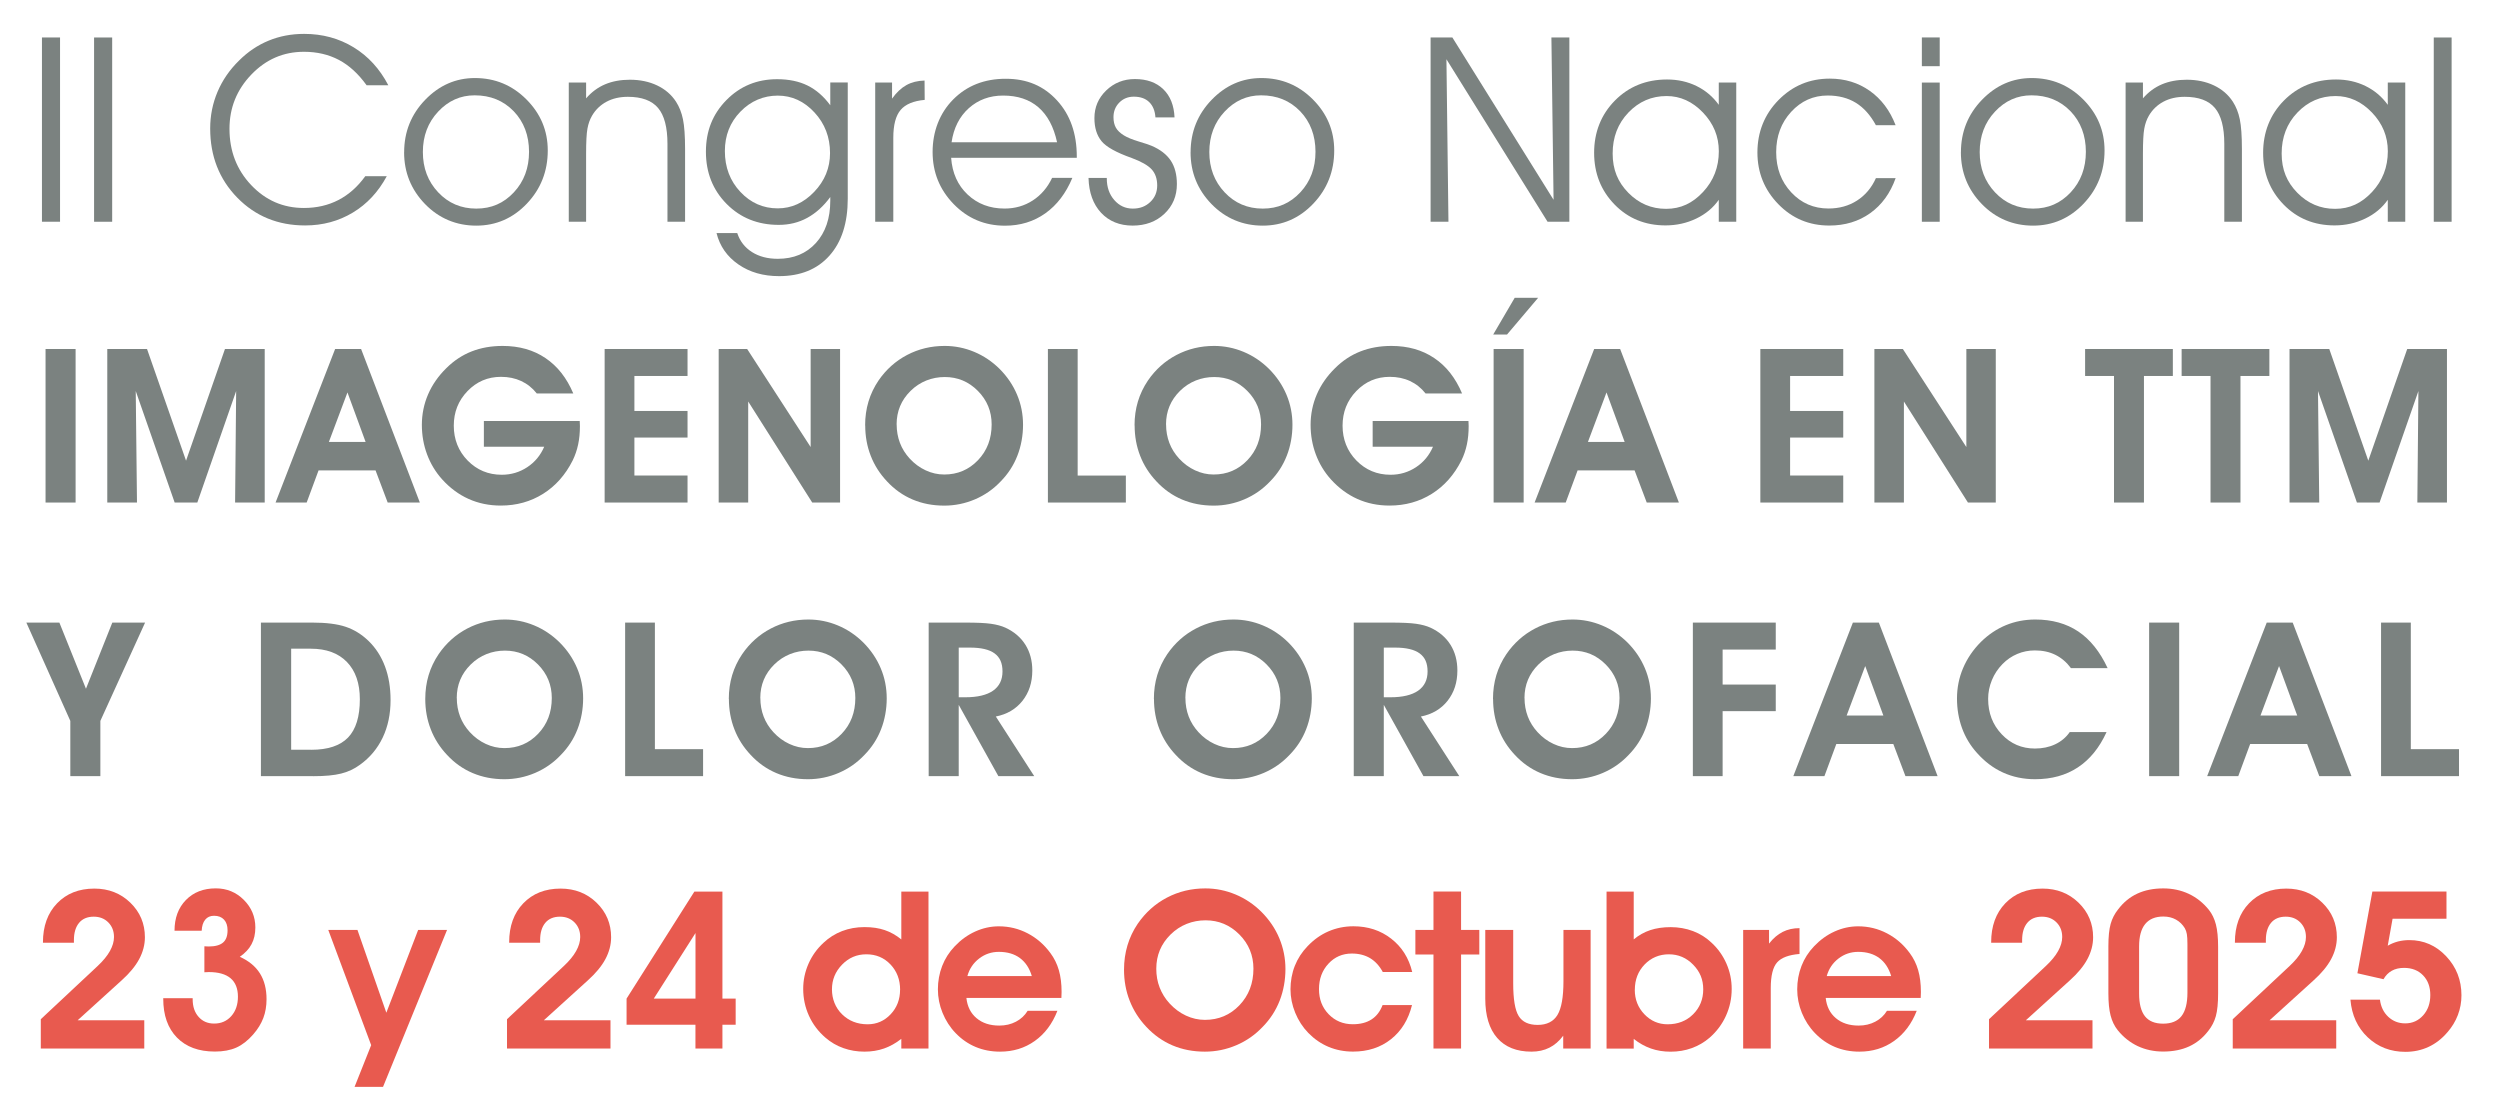 <svg xmlns="http://www.w3.org/2000/svg" viewBox="0 0 520.85 229.3" fill="#7b8280">
  <g>
    <path d="M12.51,46.2h-3.77V7.81h3.77v38.39Z"/>
    <path d="M23.37,46.2h-3.77V7.81h3.77v38.39Z"/>
    <path d="M76.37,17.75c-1.72-2.39-3.65-4.15-5.77-5.27-2.13-1.12-4.55-1.69-7.28-1.69-4.27,0-7.92,1.58-10.96,4.75s-4.55,6.93-4.55,11.29c0,4.64,1.51,8.55,4.52,11.73,3.01,3.18,6.67,4.77,10.98,4.77,2.65,0,5.05-.55,7.2-1.66,2.14-1.11,4.01-2.76,5.59-4.96h4.48c-1.76,3.27-4.11,5.8-7.07,7.58-2.95,1.78-6.27,2.68-9.94,2.68-5.64,0-10.35-1.92-14.12-5.77s-5.66-8.66-5.66-14.42c0-2.69.51-5.24,1.53-7.65,1.02-2.41,2.51-4.58,4.48-6.51,1.83-1.83,3.88-3.21,6.16-4.15,2.28-.94,4.74-1.41,7.4-1.41,3.81,0,7.25.93,10.3,2.79,3.05,1.86,5.46,4.5,7.24,7.91h-4.54Z"/>
    <path d="M84.2,31.72c0-4.25,1.46-7.89,4.38-10.92,2.92-3.02,6.37-4.54,10.36-4.54,4.2,0,7.78,1.49,10.74,4.46,2.96,2.97,4.44,6.51,4.44,10.63,0,4.32-1.45,8.02-4.35,11.07s-6.42,4.59-10.55,4.59-7.76-1.5-10.67-4.5c-2.91-3-4.36-6.6-4.36-10.8ZM88.1,31.67c0,3.34,1.06,6.14,3.19,8.4,2.13,2.26,4.77,3.39,7.94,3.39s5.72-1.13,7.83-3.39c2.11-2.26,3.16-5.08,3.16-8.45s-1.07-6.24-3.2-8.45c-2.14-2.21-4.85-3.31-8.13-3.31-2.95,0-5.49,1.13-7.61,3.4s-3.18,5.07-3.18,8.41Z"/>
    <path d="M118.5,17.19h3.61v3.3c1.14-1.32,2.46-2.29,3.97-2.93,1.5-.63,3.22-.95,5.15-.95,2.13,0,4.02.4,5.68,1.19,1.66.79,2.98,1.92,3.94,3.4.67,1.04,1.15,2.25,1.44,3.65.29,1.4.44,3.46.44,6.18v15.16h-3.67v-16.24c0-3.43-.66-5.92-1.96-7.46-1.31-1.55-3.41-2.32-6.29-2.32-1.69,0-3.17.34-4.44,1.02-1.27.68-2.28,1.65-3.02,2.91-.46.79-.78,1.69-.96,2.7-.19,1.01-.28,2.77-.28,5.29v14.11h-3.61v-29Z"/>
    <path d="M153.6,48.57c.56,1.69,1.58,3,3.06,3.94,1.48.94,3.27,1.41,5.38,1.41,3.3,0,5.95-1.1,7.95-3.3,1.99-2.2,2.99-5.13,2.99-8.81v-.76c-1.41,1.92-3.01,3.36-4.8,4.34s-3.77,1.46-5.93,1.46c-4.36,0-7.98-1.45-10.86-4.36-2.88-2.91-4.32-6.53-4.32-10.88s1.42-7.86,4.27-10.76,6.37-4.35,10.57-4.35c2.44,0,4.56.44,6.34,1.32,1.78.88,3.36,2.25,4.73,4.11v-4.75h3.64v24.21c0,5.06-1.27,9.02-3.81,11.87s-6.04,4.27-10.51,4.27c-3.29,0-6.11-.81-8.46-2.44-2.36-1.63-3.88-3.8-4.56-6.53h4.32ZM151.02,31.46c0,3.39,1.08,6.23,3.23,8.52,2.15,2.29,4.75,3.43,7.79,3.43,2.87,0,5.4-1.15,7.59-3.44s3.3-4.99,3.3-8.08c0-3.3-1.08-6.13-3.24-8.46-2.16-2.34-4.71-3.51-7.65-3.51s-5.62,1.11-7.78,3.34c-2.16,2.22-3.24,4.96-3.24,8.21Z"/>
    <path d="M186.11,46.2h-3.77v-29h3.51v3.35c.91-1.28,1.91-2.22,2.99-2.82,1.08-.6,2.34-.91,3.78-.95l.03,4.03c-2.34.21-4.01.91-5.02,2.1s-1.52,3.12-1.52,5.79v17.51Z"/>
    <path d="M224.34,32.88h-26.18c.23,3.16,1.37,5.71,3.43,7.65s4.62,2.92,7.7,2.92c2.18,0,4.14-.56,5.88-1.69,1.74-1.13,3.08-2.7,4.03-4.71h4.22c-1.34,3.21-3.21,5.67-5.63,7.39-2.42,1.72-5.22,2.58-8.4,2.58-4.22,0-7.79-1.5-10.71-4.51s-4.38-6.62-4.38-10.84,1.43-8.06,4.28-10.94c2.86-2.88,6.51-4.32,10.96-4.32s7.91,1.5,10.67,4.5,4.13,6.9,4.13,11.71v.27ZM220.23,29.64c-.7-3.23-2-5.65-3.88-7.28-1.88-1.63-4.33-2.45-7.36-2.45-2.81,0-5.19.88-7.15,2.63-1.95,1.75-3.15,4.12-3.59,7.1h21.96Z"/>
    <path d="M226.77,37.07h3.82v.11c0,1.81.52,3.31,1.56,4.5s2.32,1.78,3.85,1.78,2.67-.46,3.64-1.37c.97-.91,1.45-2.07,1.45-3.45s-.38-2.5-1.15-3.35c-.77-.84-2.15-1.63-4.15-2.37-3.22-1.14-5.32-2.31-6.3-3.51-.98-1.2-1.48-2.79-1.48-4.8,0-2.27.82-4.19,2.46-5.77s3.63-2.37,5.97-2.37c2.48,0,4.45.7,5.91,2.11,1.46,1.41,2.24,3.37,2.35,5.88h-3.98c-.09-1.37-.52-2.43-1.3-3.19-.78-.76-1.85-1.13-3.2-1.13-1.21,0-2.22.41-3.03,1.23s-1.21,1.83-1.21,3.05c0,.86.17,1.59.5,2.18.33.59.89,1.12,1.66,1.6.7.44,1.73.86,3.07,1.27,1.34.4,2.25.7,2.7.9,1.81.77,3.14,1.8,4,3.08.85,1.28,1.28,2.92,1.28,4.9,0,2.5-.87,4.56-2.61,6.2s-3.95,2.45-6.62,2.45-4.91-.89-6.57-2.68c-1.65-1.78-2.52-4.19-2.61-7.21Z"/>
    <path d="M248.05,31.72c0-4.25,1.46-7.89,4.38-10.92,2.92-3.02,6.37-4.54,10.36-4.54,4.2,0,7.78,1.49,10.74,4.46,2.96,2.97,4.44,6.51,4.44,10.63,0,4.32-1.45,8.02-4.35,11.07s-6.42,4.59-10.55,4.59-7.76-1.5-10.67-4.5c-2.91-3-4.36-6.6-4.36-10.8ZM251.95,31.67c0,3.34,1.06,6.14,3.19,8.4,2.13,2.26,4.77,3.39,7.94,3.39s5.72-1.13,7.83-3.39c2.11-2.26,3.16-5.08,3.16-8.45s-1.07-6.24-3.2-8.45c-2.14-2.21-4.85-3.31-8.13-3.31-2.95,0-5.49,1.13-7.61,3.4s-3.18,5.07-3.18,8.41Z"/>
    <path d="M323.67,41.61l-.45-33.8h3.74v38.39h-4.54l-21.07-33.86.42,33.86h-3.72V7.81h4.54l21.07,33.8Z"/>
    <path d="M358.1,41.61c-1.16,1.67-2.73,2.98-4.71,3.93-1.98.95-4.11,1.42-6.39,1.42-4.25,0-7.8-1.45-10.63-4.36-2.83-2.91-4.25-6.5-4.25-10.77s1.45-7.97,4.34-10.89c2.89-2.92,6.51-4.38,10.85-4.38,2.23,0,4.28.45,6.14,1.36,1.86.91,3.41,2.21,4.64,3.92v-4.64h3.64v29h-3.64v-4.59ZM358.1,31.51c0-3.08-1.1-5.76-3.3-8.06s-4.73-3.44-7.59-3.44c-3.11,0-5.76,1.15-7.95,3.44-2.19,2.29-3.28,5.14-3.28,8.53s1.09,5.96,3.27,8.19c2.18,2.22,4.8,3.34,7.86,3.34s5.52-1.17,7.71-3.52c2.19-2.35,3.28-5.17,3.28-8.48Z"/>
    <path d="M390.83,26.1c-1.14-2.11-2.54-3.67-4.18-4.68-1.64-1.01-3.6-1.52-5.87-1.52-2.99,0-5.52,1.13-7.61,3.4-2.08,2.27-3.12,5.07-3.12,8.41s1.05,6.13,3.14,8.37,4.68,3.36,7.75,3.36c2.25,0,4.24-.55,5.96-1.66s3.03-2.66,3.93-4.67h4.11c-1.12,3.15-2.89,5.58-5.3,7.3-2.41,1.72-5.25,2.58-8.52,2.58-4.2,0-7.75-1.49-10.64-4.47s-4.34-6.57-4.34-10.77,1.46-7.92,4.39-10.9c2.93-2.98,6.49-4.47,10.69-4.47,3.15,0,5.92.85,8.32,2.54,2.4,1.7,4.2,4.08,5.39,7.16h-4.11Z"/>
    <path d="M404.12,13.79h-3.72v-5.99h3.72v5.99ZM400.4,46.2v-29h3.72v29h-3.72Z"/>
    <path d="M408.54,31.72c0-4.25,1.46-7.89,4.38-10.92,2.92-3.02,6.37-4.54,10.36-4.54,4.2,0,7.78,1.49,10.74,4.46,2.96,2.97,4.44,6.51,4.44,10.63,0,4.32-1.45,8.02-4.35,11.07s-6.42,4.59-10.55,4.59-7.76-1.5-10.67-4.5c-2.91-3-4.36-6.6-4.36-10.8ZM412.45,31.67c0,3.34,1.06,6.14,3.19,8.4,2.13,2.26,4.77,3.39,7.94,3.39s5.72-1.13,7.83-3.39c2.11-2.26,3.16-5.08,3.16-8.45s-1.07-6.24-3.2-8.45c-2.14-2.21-4.85-3.31-8.13-3.31-2.95,0-5.49,1.13-7.61,3.4s-3.18,5.07-3.18,8.41Z"/>
    <path d="M442.85,17.19h3.61v3.3c1.14-1.32,2.46-2.29,3.97-2.93,1.5-.63,3.22-.95,5.15-.95,2.13,0,4.02.4,5.68,1.19,1.66.79,2.98,1.92,3.94,3.4.67,1.04,1.15,2.25,1.44,3.65.29,1.4.44,3.46.44,6.18v15.16h-3.67v-16.24c0-3.43-.66-5.92-1.96-7.46-1.31-1.55-3.41-2.32-6.29-2.32-1.69,0-3.17.34-4.44,1.02-1.27.68-2.28,1.65-3.02,2.91-.46.79-.78,1.69-.96,2.7-.19,1.01-.28,2.77-.28,5.29v14.11h-3.61v-29Z"/>
    <path d="M497.48,41.61c-1.16,1.67-2.73,2.98-4.71,3.93-1.98.95-4.11,1.42-6.39,1.42-4.25,0-7.8-1.45-10.63-4.36-2.83-2.91-4.25-6.5-4.25-10.77s1.45-7.97,4.34-10.89c2.89-2.92,6.51-4.38,10.85-4.38,2.23,0,4.28.45,6.14,1.36,1.86.91,3.41,2.21,4.64,3.92v-4.64h3.64v29h-3.64v-4.59ZM497.48,31.51c0-3.08-1.1-5.76-3.3-8.06s-4.73-3.44-7.59-3.44c-3.11,0-5.76,1.15-7.95,3.44-2.19,2.29-3.28,5.14-3.28,8.53s1.09,5.96,3.27,8.19c2.18,2.22,4.8,3.34,7.86,3.34s5.52-1.17,7.71-3.52c2.19-2.35,3.28-5.17,3.28-8.48Z"/>
    <path d="M507.05,46.2V7.81h3.72v38.39h-3.72Z"/>
  </g>
  <g>
    <path d="M9.49,104.7v-31.99h6.26v31.99h-6.26Z"/>
    <path d="M28.55,104.7h-6.2v-31.99h8.28l8.13,23.27,8.11-23.27h8.28v31.99h-6.17l.22-23.23-8.09,23.23h-4.72l-8.11-23.23.26,23.23Z"/>
    <path d="M66.37,98l-2.48,6.7h-6.48l12.41-31.99h5.41l12.24,31.99h-6.7l-2.53-6.7h-11.87ZM76.17,92.07l-3.78-10.31-3.87,10.31h7.65Z"/>
    <path d="M120.78,87.69c0,.12,0,.3.02.54.01.24.02.42.02.54,0,1.38-.12,2.66-.37,3.83-.25,1.18-.63,2.29-1.14,3.33-1.51,3-3.56,5.32-6.16,6.95-2.6,1.63-5.54,2.45-8.82,2.45-2.42,0-4.65-.46-6.7-1.38s-3.9-2.29-5.54-4.11c-1.36-1.52-2.4-3.25-3.12-5.19s-1.08-3.98-1.08-6.15.43-4.34,1.3-6.34c.86-2,2.13-3.82,3.8-5.46,1.58-1.57,3.34-2.73,5.28-3.49,1.94-.76,4.09-1.14,6.45-1.14,3.44,0,6.42.84,8.92,2.53,2.5,1.68,4.44,4.15,5.8,7.38h-7.6c-.92-1.16-2.01-2.02-3.26-2.6-1.25-.58-2.65-.87-4.21-.87-2.74,0-5.06.99-6.97,2.97s-2.86,4.38-2.86,7.21.96,5.29,2.89,7.26c1.93,1.97,4.3,2.96,7.11,2.96,1.95,0,3.72-.53,5.31-1.58,1.59-1.05,2.77-2.48,3.53-4.26h-12.57v-5.36h19.97Z"/>
    <path d="M143.24,104.7h-17.27v-31.99h17.27v5.62h-11.07v7.29h11.07v5.54h-11.07v7.91h11.07v5.62Z"/>
    <path d="M155.88,104.7h-6.15v-31.99h5.93l13.23,20.43v-20.43h6.13v31.99h-5.8l-13.34-21.05v21.05Z"/>
    <path d="M180.24,88.64c0-1.76.23-3.42.7-4.98.47-1.56,1.17-3.02,2.09-4.38,1.58-2.3,3.57-4.08,5.96-5.33,2.39-1.25,4.99-1.88,7.82-1.88,2.12,0,4.17.41,6.14,1.23,1.97.82,3.73,2,5.29,3.54,1.6,1.6,2.81,3.39,3.65,5.38.84,1.99,1.25,4.09,1.25,6.28s-.39,4.43-1.18,6.44c-.78,2.01-1.94,3.79-3.46,5.34-1.54,1.63-3.33,2.88-5.37,3.75-2.04.87-4.18,1.31-6.4,1.31-2.39,0-4.59-.42-6.59-1.27-2.01-.85-3.79-2.11-5.34-3.78-1.49-1.58-2.63-3.36-3.39-5.33-.77-1.97-1.15-4.08-1.15-6.32ZM186.81,88.42c0,1.38.23,2.66.68,3.85.45,1.19,1.13,2.27,2.02,3.25.98,1.07,2.09,1.89,3.34,2.47,1.24.58,2.53.87,3.87.87,2.8,0,5.14-1,7.04-2.99,1.9-1.99,2.84-4.48,2.84-7.45,0-2.72-.96-5.05-2.87-6.98-1.91-1.93-4.21-2.89-6.89-2.89s-5.17.96-7.12,2.88-2.92,4.25-2.92,6.99Z"/>
    <path d="M234.56,104.7h-16.24v-31.99h6.2v26.37h10.04v5.62Z"/>
    <path d="M236.37,88.64c0-1.76.23-3.42.7-4.98.47-1.56,1.17-3.02,2.09-4.38,1.58-2.3,3.57-4.08,5.96-5.33,2.39-1.25,4.99-1.88,7.82-1.88,2.12,0,4.17.41,6.14,1.23,1.97.82,3.73,2,5.29,3.54,1.6,1.6,2.81,3.39,3.65,5.38.84,1.99,1.25,4.09,1.25,6.28s-.39,4.43-1.18,6.44c-.78,2.01-1.94,3.79-3.46,5.34-1.54,1.63-3.33,2.88-5.37,3.75-2.04.87-4.18,1.31-6.4,1.31-2.39,0-4.59-.42-6.59-1.27-2.01-.85-3.79-2.11-5.34-3.78-1.49-1.58-2.63-3.36-3.39-5.33-.77-1.97-1.15-4.08-1.15-6.32ZM242.94,88.42c0,1.38.23,2.66.68,3.85.45,1.19,1.13,2.27,2.02,3.25.98,1.07,2.09,1.89,3.34,2.47,1.24.58,2.53.87,3.87.87,2.8,0,5.14-1,7.04-2.99,1.9-1.99,2.84-4.48,2.84-7.45,0-2.72-.96-5.05-2.87-6.98-1.91-1.93-4.21-2.89-6.89-2.89s-5.17.96-7.12,2.88-2.92,4.25-2.92,6.99Z"/>
    <path d="M305.94,87.69c0,.12,0,.3.02.54.01.24.02.42.02.54,0,1.38-.12,2.66-.37,3.83-.25,1.18-.63,2.29-1.14,3.33-1.51,3-3.56,5.32-6.16,6.95-2.6,1.63-5.54,2.45-8.82,2.45-2.42,0-4.65-.46-6.7-1.38s-3.9-2.29-5.54-4.11c-1.36-1.52-2.4-3.25-3.12-5.19s-1.08-3.98-1.08-6.15.43-4.34,1.3-6.34c.86-2,2.13-3.82,3.8-5.46,1.58-1.57,3.34-2.73,5.29-3.49,1.94-.76,4.09-1.14,6.45-1.14,3.44,0,6.42.84,8.92,2.53,2.51,1.68,4.44,4.15,5.8,7.38h-7.6c-.92-1.16-2.01-2.02-3.26-2.6-1.25-.58-2.66-.87-4.21-.87-2.74,0-5.06.99-6.97,2.97s-2.86,4.38-2.86,7.21.96,5.29,2.89,7.26c1.93,1.97,4.3,2.96,7.11,2.96,1.95,0,3.72-.53,5.31-1.58,1.59-1.05,2.76-2.48,3.53-4.26h-12.57v-5.36h19.97Z"/>
    <path d="M311.09,69.7l4.48-7.65h4.88l-6.48,7.65h-2.88ZM311.18,104.7v-31.99h6.26v31.99h-6.26Z"/>
    <path d="M328.68,98l-2.48,6.7h-6.48l12.41-31.99h5.41l12.24,31.99h-6.7l-2.53-6.7h-11.87ZM338.48,92.07l-3.78-10.31-3.87,10.31h7.65Z"/>
    <path d="M384.02,104.7h-17.27v-31.99h17.27v5.62h-11.07v7.29h11.07v5.54h-11.07v7.91h11.07v5.62Z"/>
    <path d="M396.66,104.7h-6.15v-31.99h5.93l13.23,20.43v-20.43h6.13v31.99h-5.8l-13.34-21.05v21.05Z"/>
    <path d="M452.69,72.71v5.62h-6.02v26.37h-6.24v-26.37h-6.02v-5.62h18.28Z"/>
    <path d="M472.8,72.71v5.62h-6.02v26.37h-6.24v-26.37h-6.02v-5.62h18.28Z"/>
    <path d="M483.2,104.7h-6.2v-31.99h8.28l8.13,23.27,8.11-23.27h8.28v31.99h-6.17l.22-23.23-8.09,23.23h-4.72l-8.11-23.23.26,23.23Z"/>
    <path d="M20.91,150.19v11.51h-6.26v-11.51l-9.16-20.48h6.88l5.54,13.78,5.49-13.78h6.83l-9.32,20.48Z"/>
    <path d="M65.24,161.7h-10.88v-31.99h10.7c2.9,0,5.22.29,6.97.88s3.33,1.57,4.75,2.94c1.51,1.46,2.65,3.24,3.43,5.32s1.16,4.42,1.16,7.01c0,2.9-.54,5.5-1.63,7.79s-2.66,4.18-4.72,5.66c-1.17.87-2.48,1.48-3.93,1.85-1.45.37-3.4.55-5.84.55ZM64.84,156.21c3.47,0,6.03-.85,7.67-2.55s2.46-4.36,2.46-7.98c0-3.32-.9-5.91-2.69-7.76s-4.3-2.77-7.53-2.77h-4.09v21.05h4.17Z"/>
    <path d="M88.6,145.64c0-1.76.23-3.42.7-4.98.47-1.56,1.17-3.02,2.09-4.38,1.58-2.3,3.57-4.08,5.95-5.33,2.39-1.25,5-1.88,7.82-1.88,2.12,0,4.17.41,6.14,1.23,1.97.82,3.73,2,5.29,3.54,1.6,1.6,2.81,3.39,3.65,5.38.84,1.99,1.25,4.09,1.25,6.28s-.39,4.43-1.18,6.44c-.78,2.01-1.94,3.79-3.46,5.34-1.54,1.63-3.33,2.88-5.37,3.75-2.04.87-4.18,1.31-6.41,1.31-2.39,0-4.58-.43-6.59-1.28s-3.79-2.11-5.34-3.78c-1.49-1.58-2.63-3.36-3.39-5.33-.77-1.97-1.15-4.08-1.15-6.32ZM95.17,145.42c0,1.38.23,2.66.68,3.85s1.13,2.27,2.02,3.25c.98,1.07,2.09,1.89,3.34,2.47,1.25.58,2.53.87,3.87.87,2.8,0,5.15-1,7.04-2.99,1.9-1.99,2.84-4.47,2.84-7.45,0-2.72-.96-5.05-2.87-6.98-1.91-1.93-4.21-2.89-6.89-2.89s-5.17.96-7.12,2.88c-1.95,1.92-2.92,4.25-2.92,6.99Z"/>
    <path d="M146.48,161.7h-16.24v-31.99h6.2v26.37h10.04v5.62Z"/>
    <path d="M151.84,145.64c0-1.76.23-3.42.7-4.98.47-1.56,1.17-3.02,2.09-4.38,1.58-2.3,3.57-4.08,5.96-5.33,2.39-1.25,4.99-1.88,7.82-1.88,2.12,0,4.17.41,6.14,1.23,1.97.82,3.73,2,5.29,3.54,1.6,1.6,2.81,3.39,3.65,5.38.84,1.99,1.25,4.09,1.25,6.28s-.39,4.43-1.18,6.44c-.78,2.01-1.94,3.79-3.46,5.34-1.54,1.63-3.33,2.88-5.37,3.75-2.04.87-4.18,1.31-6.4,1.31-2.39,0-4.59-.43-6.59-1.28-2.01-.85-3.79-2.11-5.34-3.78-1.49-1.58-2.63-3.36-3.39-5.33-.77-1.97-1.15-4.08-1.15-6.32ZM158.41,145.42c0,1.38.23,2.66.68,3.85.45,1.19,1.13,2.27,2.02,3.25.98,1.07,2.09,1.89,3.34,2.47,1.24.58,2.53.87,3.87.87,2.8,0,5.14-1,7.04-2.99,1.9-1.99,2.84-4.47,2.84-7.45,0-2.72-.96-5.05-2.87-6.98-1.91-1.93-4.21-2.89-6.89-2.89s-5.17.96-7.12,2.88c-1.95,1.92-2.92,4.25-2.92,6.99Z"/>
    <path d="M199.74,161.7h-6.26v-31.99h7.6c2.42,0,4.21.08,5.39.25,1.18.17,2.19.44,3.02.82,1.82.85,3.2,2.04,4.15,3.56.95,1.52,1.43,3.31,1.43,5.36,0,2.48-.68,4.57-2.04,6.3-1.36,1.72-3.22,2.82-5.56,3.28l8,12.42h-7.47l-8.26-14.85v14.85ZM199.74,145.27h1.38c2.53,0,4.46-.46,5.77-1.37,1.31-.92,1.97-2.25,1.97-4.01s-.55-2.95-1.65-3.76-2.81-1.21-5.14-1.21h-2.33v10.35Z"/>
    <path d="M240.4,145.64c0-1.76.23-3.42.7-4.98.47-1.56,1.17-3.02,2.09-4.38,1.58-2.3,3.57-4.08,5.96-5.33,2.39-1.25,4.99-1.88,7.82-1.88,2.12,0,4.17.41,6.14,1.23,1.97.82,3.73,2,5.29,3.54,1.6,1.6,2.81,3.39,3.65,5.38.84,1.99,1.25,4.09,1.25,6.28s-.39,4.43-1.18,6.44c-.78,2.01-1.94,3.79-3.46,5.34-1.54,1.63-3.33,2.88-5.37,3.75-2.04.87-4.18,1.31-6.4,1.31-2.39,0-4.59-.43-6.59-1.28-2.01-.85-3.79-2.11-5.34-3.78-1.49-1.58-2.63-3.36-3.39-5.33-.77-1.97-1.15-4.08-1.15-6.32ZM246.97,145.42c0,1.38.23,2.66.68,3.85.45,1.19,1.13,2.27,2.02,3.25.98,1.07,2.09,1.89,3.34,2.47,1.24.58,2.53.87,3.87.87,2.8,0,5.14-1,7.04-2.99,1.9-1.99,2.84-4.47,2.84-7.45,0-2.72-.96-5.05-2.87-6.98-1.91-1.93-4.21-2.89-6.89-2.89s-5.17.96-7.12,2.88c-1.95,1.92-2.92,4.25-2.92,6.99Z"/>
    <path d="M288.3,161.7h-6.26v-31.99h7.6c2.42,0,4.21.08,5.39.25,1.18.17,2.19.44,3.02.82,1.82.85,3.2,2.04,4.15,3.56.95,1.52,1.43,3.31,1.43,5.36,0,2.48-.68,4.57-2.04,6.3-1.36,1.72-3.22,2.82-5.56,3.28l8,12.42h-7.47l-8.26-14.85v14.85ZM288.3,145.27h1.38c2.53,0,4.46-.46,5.77-1.37,1.31-.92,1.97-2.25,1.97-4.01s-.55-2.95-1.65-3.76-2.81-1.21-5.14-1.21h-2.33v10.35Z"/>
    <path d="M311.05,145.64c0-1.76.23-3.42.7-4.98.47-1.56,1.17-3.02,2.09-4.38,1.58-2.3,3.57-4.08,5.96-5.33,2.39-1.25,4.99-1.88,7.82-1.88,2.12,0,4.17.41,6.14,1.23,1.97.82,3.73,2,5.29,3.54,1.6,1.6,2.81,3.39,3.65,5.38.84,1.99,1.25,4.09,1.25,6.28s-.39,4.43-1.18,6.44c-.78,2.01-1.94,3.79-3.46,5.34-1.54,1.63-3.33,2.88-5.37,3.75-2.04.87-4.18,1.31-6.4,1.31-2.39,0-4.59-.43-6.59-1.28-2.01-.85-3.79-2.11-5.34-3.78-1.49-1.58-2.63-3.36-3.39-5.33-.77-1.97-1.15-4.08-1.15-6.32ZM317.62,145.42c0,1.38.23,2.66.68,3.85.45,1.19,1.13,2.27,2.02,3.25.98,1.07,2.09,1.89,3.34,2.47,1.24.58,2.53.87,3.87.87,2.8,0,5.14-1,7.04-2.99,1.9-1.99,2.84-4.47,2.84-7.45,0-2.72-.96-5.05-2.87-6.98-1.91-1.93-4.21-2.89-6.89-2.89s-5.17.96-7.12,2.88c-1.95,1.92-2.92,4.25-2.92,6.99Z"/>
    <path d="M352.69,161.7v-31.99h17.27v5.62h-11.07v7.29h11.07v5.54h-11.07v13.54h-6.2Z"/>
    <path d="M382.58,155l-2.48,6.7h-6.48l12.41-31.99h5.41l12.24,31.99h-6.7l-2.53-6.7h-11.87ZM392.38,149.07l-3.78-10.31-3.87,10.31h7.65Z"/>
    <path d="M439.11,139.2h-7.65c-.91-1.23-1.99-2.15-3.24-2.77-1.25-.62-2.68-.92-4.27-.92-1.29,0-2.51.24-3.67.73s-2.18,1.19-3.08,2.11c-.95.97-1.69,2.08-2.21,3.35-.52,1.27-.78,2.57-.78,3.9,0,2.93.94,5.39,2.82,7.37,1.88,1.99,4.19,2.98,6.91,2.98,1.57,0,2.98-.29,4.23-.88,1.25-.59,2.27-1.44,3.04-2.55h7.67c-1.49,3.27-3.49,5.72-5.98,7.36-2.49,1.64-5.46,2.46-8.92,2.46-2.4,0-4.62-.46-6.65-1.38-2.03-.92-3.85-2.29-5.46-4.11-1.36-1.51-2.4-3.23-3.1-5.15-.7-1.93-1.05-3.99-1.05-6.19s.42-4.34,1.28-6.34c.85-2,2.09-3.82,3.73-5.46,1.55-1.52,3.28-2.68,5.17-3.46,1.9-.78,3.94-1.18,6.12-1.18,3.5,0,6.49.83,8.98,2.5,2.48,1.67,4.51,4.21,6.1,7.62Z"/>
    <path d="M447.75,161.7v-31.99h6.26v31.99h-6.26Z"/>
    <path d="M468.8,155l-2.48,6.7h-6.48l12.41-31.99h5.41l12.24,31.99h-6.7l-2.53-6.7h-11.87ZM478.6,149.07l-3.78-10.31-3.87,10.31h7.65Z"/>
    <path d="M512.31,161.7h-16.24v-31.99h6.2v26.37h10.04v5.62Z"/>
  </g>
  <g>
    <path d="M30.06,218.45H8.5v-6.11l11.86-11.1c1.12-1.05,1.97-2.08,2.54-3.1.57-1.02.85-1.99.85-2.92,0-1.23-.39-2.24-1.18-3.04s-1.8-1.2-3.04-1.2c-1.32,0-2.34.43-3.05,1.28s-1.08,2.05-1.08,3.59v.56h-6.45v-.09c0-3.37.98-6.08,2.94-8.12,1.96-2.04,4.55-3.07,7.77-3.07,2.98,0,5.48.98,7.5,2.94,2.02,1.96,3.03,4.36,3.03,7.19,0,1.56-.4,3.08-1.19,4.56-.79,1.48-2.02,2.96-3.68,4.45l-9.14,8.29h13.88v5.88Z" style="fill: #e85a4f;"/>
    <path d="M34.03,207.96h6.11v.22c0,1.53.41,2.76,1.24,3.68.82.93,1.9,1.39,3.23,1.39,1.47,0,2.66-.52,3.58-1.56s1.38-2.39,1.38-4.05-.51-2.97-1.53-3.83c-1.02-.86-2.53-1.29-4.54-1.29-.09,0-.24,0-.45.02-.21.02-.37.02-.47.02v-5.41c.1,0,.25,0,.45.02.19.02.34.02.43.02,1.36,0,2.36-.27,3-.81.64-.54.95-1.39.95-2.56,0-.96-.25-1.7-.74-2.23s-1.18-.8-2.07-.8c-.79,0-1.41.27-1.85.82-.44.55-.69,1.31-.73,2.3h-5.66c0-2.65.79-4.78,2.37-6.4,1.58-1.62,3.66-2.43,6.23-2.43,2.29,0,4.24.8,5.84,2.4,1.6,1.6,2.4,3.52,2.4,5.75,0,1.33-.26,2.49-.79,3.48-.52.99-1.34,1.86-2.45,2.63,1.87.84,3.27,1.99,4.19,3.45s1.38,3.25,1.38,5.38c0,1.42-.22,2.73-.67,3.92s-1.15,2.32-2.09,3.4c-1.12,1.29-2.3,2.21-3.53,2.76-1.23.55-2.72.83-4.47.83-3.37,0-6-.97-7.91-2.92-1.9-1.95-2.85-4.64-2.85-8.09v-.13Z" style="fill: #e85a4f;"/>
    <path d="M68.38,193.74h6.09l6.02,17.25,6.63-17.25h6.02l-13.34,32.7h-5.93l3.46-8.69-8.94-24.01Z" style="fill: #e85a4f;"/>
    <path d="M127.19,218.45h-21.56v-6.11l11.86-11.1c1.12-1.05,1.97-2.08,2.54-3.1.57-1.02.85-1.99.85-2.92,0-1.23-.39-2.24-1.18-3.04-.79-.8-1.8-1.2-3.04-1.2-1.32,0-2.34.43-3.05,1.28s-1.08,2.05-1.08,3.59v.56h-6.45v-.09c0-3.37.98-6.08,2.94-8.12s4.55-3.07,7.77-3.07c2.98,0,5.48.98,7.5,2.94,2.02,1.96,3.03,4.36,3.03,7.19,0,1.56-.4,3.08-1.19,4.56s-2.02,2.96-3.68,4.45l-9.14,8.29h13.88v5.88Z" style="fill: #e85a4f;"/>
    <path d="M150.51,218.45h-5.62v-4.96h-14.35v-5.44l14.13-22.3h5.84v22.3h2.76v5.44h-2.76v4.96ZM144.9,208.05v-13.66l-8.69,13.66h8.69Z" style="fill: #e85a4f;"/>
    <path d="M187.78,195.72v-9.97h5.66v32.7h-5.66v-2.02c-1.14.9-2.34,1.57-3.59,2.01s-2.62.66-4.09.66c-1.56,0-3.02-.25-4.4-.74s-2.61-1.21-3.71-2.16c-1.5-1.29-2.65-2.81-3.45-4.57-.8-1.76-1.2-3.63-1.2-5.6,0-1.83.37-3.58,1.11-5.26.74-1.68,1.79-3.13,3.13-4.36,1.12-1.06,2.41-1.87,3.86-2.43,1.45-.55,3-.83,4.65-.83s3,.21,4.22.62,2.38,1.06,3.46,1.94ZM187.53,206.21c0-2.11-.67-3.87-2.01-5.28-1.34-1.41-3.01-2.11-5.02-2.11s-3.67.72-5.07,2.16c-1.4,1.44-2.1,3.15-2.1,5.14s.7,3.82,2.11,5.2,3.18,2.08,5.32,2.08c1.89,0,3.49-.7,4.8-2.09,1.31-1.39,1.96-3.09,1.96-5.1Z" style="fill: #e85a4f;"/>
    <path d="M201.34,207.92c.19,1.78.9,3.19,2.12,4.21,1.22,1.03,2.8,1.54,4.73,1.54,1.29,0,2.44-.27,3.47-.81,1.03-.54,1.84-1.29,2.44-2.27h6.2c-1.05,2.7-2.62,4.79-4.71,6.28-2.09,1.49-4.5,2.23-7.24,2.23-1.84,0-3.54-.33-5.09-.98-1.55-.65-2.94-1.61-4.17-2.89-1.17-1.21-2.07-2.62-2.72-4.21s-.97-3.23-.97-4.91.3-3.34.89-4.86c.59-1.52,1.46-2.89,2.62-4.1,1.26-1.33,2.68-2.36,4.27-3.08s3.23-1.08,4.92-1.08c2.14,0,4.14.49,6,1.46,1.86.97,3.44,2.34,4.74,4.11.79,1.06,1.38,2.25,1.76,3.57.38,1.32.57,2.83.57,4.54,0,.13,0,.34-.02.62s-.02.48-.02.62h-19.79ZM214.97,203.36c-.49-1.65-1.32-2.9-2.48-3.76-1.16-.86-2.62-1.29-4.39-1.29-1.53,0-2.9.46-4.11,1.39-1.21.93-2.03,2.15-2.45,3.66h13.43Z" style="fill: #e85a4f;"/>
    <path d="M234.18,202.03c0-1.8.24-3.49.72-5.09s1.19-3.09,2.13-4.48c1.62-2.35,3.65-4.17,6.09-5.45s5.11-1.92,8-1.92c2.17,0,4.26.42,6.28,1.26,2.01.84,3.81,2.04,5.4,3.62,1.63,1.63,2.88,3.47,3.73,5.5.85,2.04,1.28,4.18,1.28,6.42s-.4,4.53-1.2,6.58c-.8,2.05-1.98,3.87-3.54,5.46-1.57,1.66-3.4,2.94-5.49,3.83-2.09.89-4.27,1.34-6.55,1.34-2.44,0-4.69-.43-6.74-1.3s-3.87-2.16-5.46-3.86c-1.53-1.62-2.68-3.43-3.47-5.45-.79-2.01-1.18-4.17-1.18-6.46ZM240.9,201.81c0,1.41.23,2.72.7,3.93s1.15,2.32,2.07,3.32c1,1.09,2.14,1.94,3.41,2.53s2.59.89,3.95.89c2.86,0,5.26-1.02,7.2-3.05,1.94-2.04,2.91-4.57,2.91-7.61,0-2.79-.98-5.16-2.93-7.13-1.96-1.97-4.3-2.95-7.04-2.95s-5.29.98-7.28,2.94c-1.99,1.96-2.99,4.34-2.99,7.14Z" style="fill: #e85a4f;"/>
    <path d="M288.1,202.53c-.69-1.29-1.57-2.25-2.64-2.9-1.07-.64-2.34-.97-3.81-.97-1.95,0-3.58.7-4.88,2.11-1.31,1.41-1.97,3.17-1.97,5.3s.67,3.84,2.01,5.23c1.34,1.39,3.02,2.09,5.04,2.09,1.56,0,2.85-.33,3.89-1s1.8-1.67,2.31-3h6.13c-.75,3.03-2.21,5.4-4.38,7.12-2.17,1.72-4.81,2.58-7.91,2.58-1.83,0-3.52-.33-5.08-.98s-2.96-1.61-4.22-2.89c-1.17-1.2-2.08-2.6-2.74-4.21s-.99-3.25-.99-4.91.3-3.36.9-4.87c.6-1.51,1.48-2.88,2.65-4.09,1.29-1.36,2.74-2.4,4.36-3.1,1.62-.7,3.35-1.06,5.21-1.06,3.02,0,5.65.86,7.86,2.58,2.22,1.72,3.68,4.04,4.38,6.94h-6.13Z" style="fill: #e85a4f;"/>
    <path d="M298.65,218.45v-19.59h-3.77v-5.12h3.77v-8h5.75v8h3.8v5.12h-3.8v19.59h-5.75Z" style="fill: #e85a4f;"/>
    <path d="M325.68,218.45v-2.67c-.84,1.12-1.8,1.96-2.89,2.5-1.09.55-2.33.82-3.72.82-3.1,0-5.48-.95-7.14-2.85-1.66-1.9-2.49-4.63-2.49-8.2v-14.31h5.82v11.1c0,3.34.38,5.62,1.15,6.85.76,1.23,2.08,1.84,3.95,1.84s3.29-.69,4.12-2.07c.83-1.38,1.25-3.71,1.25-7.01v-10.71h5.66v24.71h-5.71Z" style="fill: #e85a4f;"/>
    <path d="M340.36,195.72c1.06-.88,2.22-1.53,3.46-1.94s2.67-.62,4.27-.62,3.2.28,4.65.83c1.45.55,2.74,1.36,3.86,2.43,1.33,1.23,2.36,2.68,3.09,4.35.73,1.67,1.09,3.42,1.09,5.27,0,1.98-.4,3.84-1.2,5.6-.8,1.76-1.94,3.28-3.42,4.57-1.09.94-2.33,1.66-3.71,2.16s-2.84.74-4.4.74c-1.47,0-2.83-.22-4.09-.66s-2.46-1.11-3.59-2.01v2.02h-5.66v-32.7h5.66v9.97ZM340.59,206.21c0,2.01.67,3.71,2,5.1s2.94,2.09,4.83,2.09c2.14,0,3.92-.69,5.32-2.08s2.11-3.12,2.11-5.2-.7-3.71-2.1-5.14c-1.4-1.44-3.09-2.16-5.06-2.16s-3.69.71-5.05,2.12-2.04,3.17-2.04,5.27Z" style="fill: #e85a4f;"/>
    <path d="M374.92,198.75c-2.23.18-3.79.76-4.67,1.75s-1.33,2.77-1.33,5.35v12.6h-5.75v-24.71h5.39v2.85c.87-1.11,1.82-1.92,2.85-2.44s2.2-.78,3.5-.78v5.37Z" style="fill: #e85a4f;"/>
    <path d="M380.37,207.92c.19,1.78.9,3.19,2.12,4.21,1.22,1.03,2.8,1.54,4.73,1.54,1.29,0,2.44-.27,3.47-.81,1.03-.54,1.84-1.29,2.44-2.27h6.2c-1.05,2.7-2.62,4.79-4.71,6.28-2.09,1.49-4.5,2.23-7.24,2.23-1.84,0-3.54-.33-5.09-.98-1.55-.65-2.94-1.61-4.17-2.89-1.17-1.21-2.07-2.62-2.72-4.21s-.97-3.23-.97-4.91.3-3.34.89-4.86c.59-1.52,1.46-2.89,2.62-4.1,1.26-1.33,2.68-2.36,4.27-3.08s3.23-1.08,4.92-1.08c2.14,0,4.14.49,6,1.46,1.86.97,3.44,2.34,4.74,4.11.79,1.06,1.38,2.25,1.76,3.57.38,1.32.57,2.83.57,4.54,0,.13,0,.34-.02.62s-.02.48-.02.62h-19.79ZM394.01,203.36c-.49-1.65-1.32-2.9-2.48-3.76-1.16-.86-2.62-1.29-4.39-1.29-1.53,0-2.9.46-4.11,1.39-1.21.93-2.03,2.15-2.45,3.66h13.43Z" style="fill: #e85a4f;"/>
    <path d="M435.95,218.45h-21.56v-6.11l11.86-11.1c1.12-1.05,1.97-2.08,2.54-3.1.57-1.02.85-1.99.85-2.92,0-1.23-.39-2.24-1.18-3.04-.79-.8-1.8-1.2-3.04-1.2-1.32,0-2.34.43-3.05,1.28s-1.08,2.05-1.08,3.59v.56h-6.45v-.09c0-3.37.98-6.08,2.94-8.12s4.55-3.07,7.77-3.07c2.98,0,5.48.98,7.5,2.94,2.02,1.96,3.03,4.36,3.03,7.19,0,1.56-.4,3.08-1.19,4.56s-2.02,2.96-3.68,4.45l-9.14,8.29h13.88v5.88Z" style="fill: #e85a4f;"/>
    <path d="M439.26,197.2c0-2.04.16-3.6.47-4.71s.83-2.11,1.55-3.02c1.12-1.48,2.46-2.58,4.02-3.3s3.36-1.08,5.41-1.08c1.92,0,3.68.38,5.29,1.13,1.61.76,3.01,1.87,4.19,3.33.67.84,1.16,1.86,1.47,3.05.31,1.2.46,2.76.46,4.67v9.7c0,2.04-.16,3.61-.47,4.73s-.83,2.13-1.55,3.04c-1.12,1.47-2.46,2.56-4.01,3.27-1.55.71-3.36,1.07-5.42,1.07-1.92,0-3.68-.38-5.29-1.13-1.61-.76-3.01-1.87-4.19-3.34-.67-.84-1.16-1.85-1.47-3.04-.31-1.19-.46-2.74-.46-4.64v-9.75ZM445.66,197.16v9.84c0,2.13.41,3.7,1.22,4.73.82,1.03,2.08,1.54,3.79,1.54s3-.52,3.82-1.57c.82-1.05,1.24-2.67,1.24-4.87v-10.13c0-.93-.04-1.62-.12-2.09-.08-.46-.22-.87-.42-1.21-.46-.78-1.08-1.38-1.85-1.81-.77-.43-1.64-.64-2.62-.64-1.68,0-2.94.52-3.79,1.56-.85,1.04-1.27,2.59-1.27,4.66Z" style="fill: #e85a4f;"/>
    <path d="M486.73,218.45h-21.56v-6.11l11.86-11.1c1.12-1.05,1.97-2.08,2.54-3.1.57-1.02.85-1.99.85-2.92,0-1.23-.39-2.24-1.18-3.04-.79-.8-1.8-1.2-3.04-1.2-1.32,0-2.34.43-3.05,1.28s-1.08,2.05-1.08,3.59v.56h-6.45v-.09c0-3.37.98-6.08,2.94-8.12s4.55-3.07,7.77-3.07c2.98,0,5.48.98,7.5,2.94,2.02,1.96,3.03,4.36,3.03,7.19,0,1.56-.4,3.08-1.19,4.56s-2.02,2.96-3.68,4.45l-9.14,8.29h13.88v5.88Z" style="fill: #e85a4f;"/>
    <path d="M509.7,185.75v5.66h-11.23l-1.01,5.62c.67-.39,1.38-.68,2.13-.88.75-.19,1.54-.29,2.36-.29,3.01,0,5.57,1.12,7.69,3.37,2.12,2.25,3.18,4.96,3.18,8.13,0,1.44-.25,2.81-.75,4.12-.5,1.31-1.23,2.51-2.19,3.6-1.15,1.35-2.47,2.36-3.94,3.04-1.47.68-3.07,1.02-4.79,1.02-3.1,0-5.72-1.01-7.85-3.02-2.13-2.01-3.34-4.63-3.61-7.85h6.15c.18,1.47.76,2.66,1.73,3.57.97.91,2.15,1.37,3.53,1.37,1.5,0,2.74-.56,3.74-1.67,1-1.12,1.49-2.53,1.49-4.23s-.5-3.06-1.5-4.1-2.33-1.56-3.98-1.56c-.99,0-1.84.2-2.55.6-.71.4-1.28.98-1.72,1.76l-5.44-1.24,3.12-17.03h15.43Z" style="fill: #e85a4f;"/>
  </g>
</svg>
